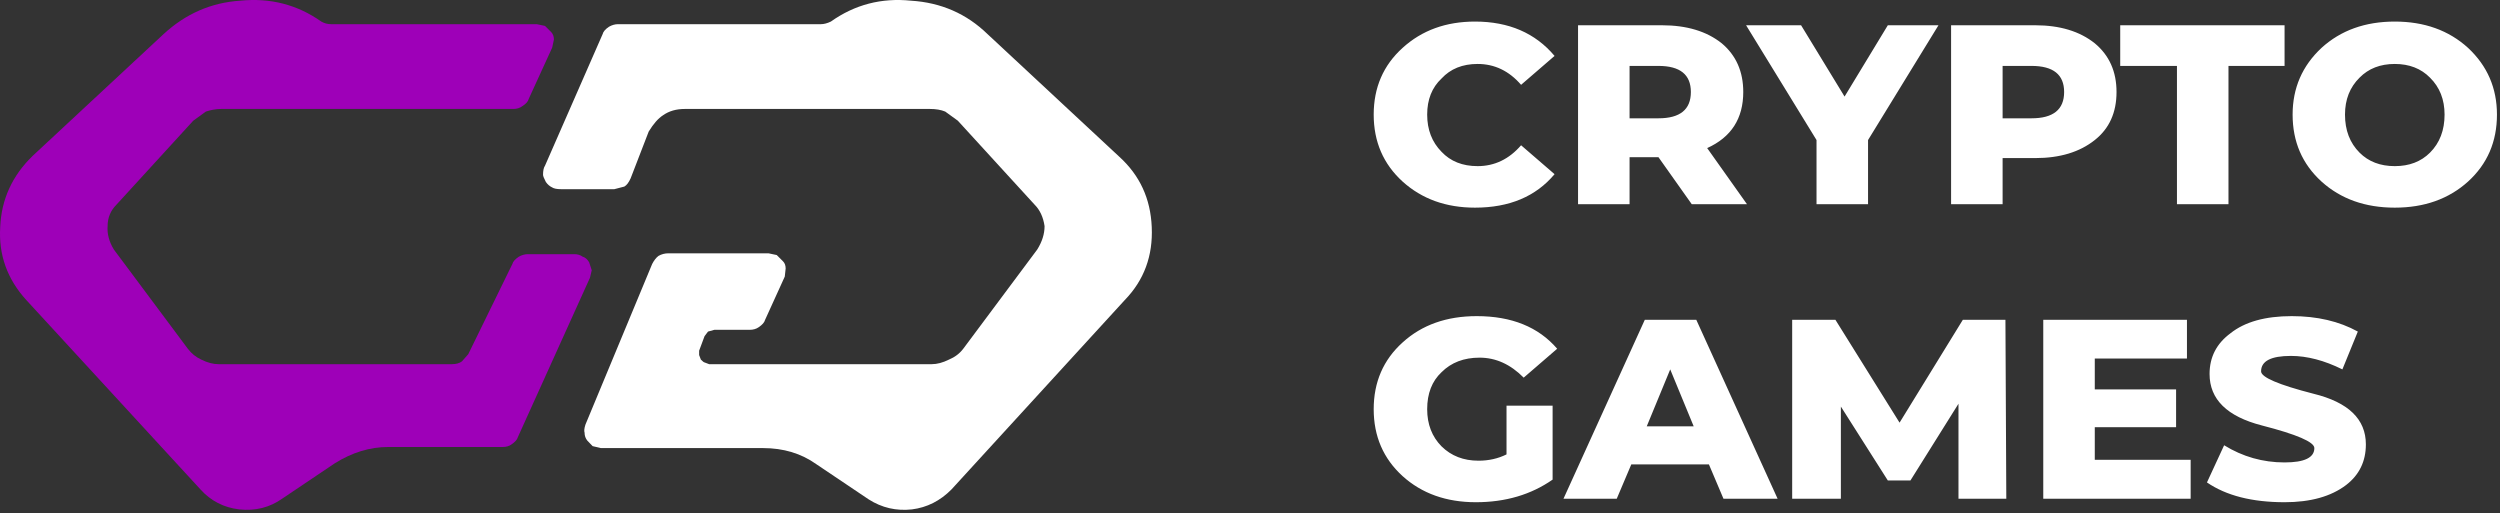 <svg width="575" height="118" viewBox="0 0 575 118" fill="none" xmlns="http://www.w3.org/2000/svg">
<rect x="0" y="0" width="575" height="118" fill="#333333" stroke="none"/>
<path d="M7.5 35.86C2.8 40.426 0.317 45.876 0.05 52.21C-0.35 58.576 1.65 64.176 6.05 69.01L46.1 112.56C48.467 115.193 51.433 116.726 55 117.16C58.733 117.56 62.05 116.726 64.95 114.66L77 106.56C81 104.06 85.083 102.81 89.25 102.81H115.6C116.433 102.81 117.117 102.61 117.65 102.21C118.483 101.643 118.967 101.093 119.1 100.56L135.7 63.86L136.1 62.16L135.5 60.31C135.067 59.61 134.583 59.193 134.05 59.06C133.483 58.66 132.85 58.46 132.15 58.46H121.4C120.7 58.46 120 58.66 119.3 59.06C118.467 59.627 117.983 60.176 117.85 60.71L107.7 81.46L106.25 83.11C105.683 83.543 104.917 83.76 103.95 83.76H50.25C49.017 83.76 47.7 83.41 46.3 82.71C45.067 82.143 44.033 81.31 43.2 80.21L26.2 57.41C25.1 55.61 24.617 53.81 24.75 52.01C24.75 50.077 25.433 48.426 26.8 47.06L44.45 27.76L47.35 25.66C48.583 25.26 49.75 25.06 50.85 25.06H118.05C118.883 25.06 119.583 24.843 120.15 24.41C120.983 23.876 121.467 23.326 121.6 22.76L127 10.96L127.4 9.11C127.4 8.41 127.2 7.843 126.8 7.41L125.35 5.96L123.45 5.56H76.15C75.35 5.56 74.6 5.36 73.9 4.96C68.367 1.06 62.15 -0.54 55.25 0.16C48.583 0.593 42.7 3.16 37.6 7.86L7.5 35.86Z" fill="#9E00B8"/>
<path d="M191.1 4.96C190.267 5.36 189.5 5.56 188.8 5.56H142.15C141.45 5.56 140.75 5.76 140.05 6.16C139.217 6.726 138.733 7.293 138.6 7.86L125.35 38.11C125.05 38.543 124.9 39.243 124.9 40.21C124.9 40.477 125.117 41.026 125.55 41.86C125.95 42.426 126.433 42.843 127 43.11C127.4 43.376 128.083 43.51 129.05 43.51H141.3L143.6 42.91C144.133 42.61 144.617 41.977 145.05 41.01L149.2 30.26C150.3 28.46 151.4 27.21 152.5 26.51C153.867 25.543 155.533 25.06 157.5 25.06H213.9C215.267 25.06 216.433 25.26 217.4 25.66L220.3 27.76L237.95 47.06C239.183 48.293 239.95 49.943 240.25 52.01C240.25 53.81 239.683 55.61 238.55 57.41L221.55 80.21C220.717 81.31 219.617 82.143 218.25 82.71C216.85 83.41 215.533 83.76 214.3 83.76H163.1L162.05 83.36C161.917 83.36 161.633 83.143 161.2 82.71L160.8 81.66V80.66L162.05 77.31L162.85 76.26L164.3 75.86H172.4C173.233 75.86 173.933 75.66 174.5 75.26C175.333 74.693 175.817 74.143 175.95 73.61L180.5 63.61L180.7 61.76C180.7 61.06 180.5 60.51 180.1 60.11L178.65 58.66L176.75 58.26H153.75C152.917 58.26 152.15 58.46 151.45 58.86C150.917 59.26 150.433 59.876 150 60.71L134.65 97.66C134.383 98.493 134.317 99.11 134.45 99.51C134.45 100.21 134.667 100.826 135.1 101.36L136.3 102.61L138.2 103.06H175.5C180.2 103.06 184.283 104.293 187.75 106.76L199.8 114.86C202.833 116.793 206.15 117.56 209.75 117.16C213.217 116.726 216.25 115.193 218.85 112.56L258.7 69.01C263.133 64.443 265.2 58.843 264.9 52.21C264.633 45.71 262.15 40.327 257.45 36.06L227.15 7.86C222.317 3.16 216.45 0.593 209.55 0.16C202.75 -0.54 196.6 1.06 191.1 4.96Z" fill="white"/>
<path d="M340.05 105.96C336.617 105.96 333.783 104.86 331.55 102.66C329.35 100.426 328.25 97.576 328.25 94.11C328.25 90.51 329.35 87.676 331.55 85.61C333.783 83.376 336.7 82.26 340.3 82.26C344.033 82.26 347.417 83.793 350.45 86.86L358.15 80.21C353.85 75.21 347.683 72.71 339.65 72.71C332.717 72.71 327.033 74.726 322.6 78.76C318.167 82.76 315.95 87.876 315.95 94.11C315.95 100.343 318.167 105.476 322.6 109.51C327.033 113.51 332.65 115.51 339.45 115.51C346.25 115.51 352.133 113.776 357.1 110.31V93.31H346.5V104.51C344.567 105.476 342.417 105.96 340.05 105.96ZM375.2 106.81H393.05L396.4 114.71H408.85L390.15 73.56H378.3L359.6 114.71H371.85L375.2 106.81ZM389.55 98.06H378.75L384.15 84.96L389.55 98.06ZM429.65 46.96V32.21L445.85 5.81H434.2L424.25 22.21L414.25 5.81H401.6L417.8 32.21V46.96H429.65ZM362.95 5.81V46.96H374.8V36.16H381.45L389.1 46.96H401.8L392.65 34.06C398.183 31.56 400.95 27.26 400.95 21.16C400.95 16.46 399.3 12.726 396 9.96C392.533 7.193 387.95 5.81 382.25 5.81H362.95ZM374.8 15.16H381.45C386.417 15.16 388.9 17.16 388.9 21.16C388.9 25.193 386.417 27.21 381.45 27.21H374.8V15.16ZM315.95 26.36C315.95 32.593 318.167 37.726 322.6 41.76C327.033 45.76 332.583 47.76 339.25 47.76C347.15 47.76 353.25 45.193 357.55 40.06L349.85 33.41C347.083 36.61 343.75 38.21 339.85 38.21C336.383 38.21 333.617 37.11 331.55 34.91C329.35 32.676 328.25 29.826 328.25 26.36C328.25 22.893 329.35 20.126 331.55 18.06C333.617 15.826 336.383 14.71 339.85 14.71C343.75 14.71 347.083 16.31 349.85 19.51L357.55 12.86C353.117 7.593 347.017 4.96 339.25 4.96C332.583 4.96 327.033 6.976 322.6 11.01C318.167 15.01 315.95 20.126 315.95 26.36ZM461.25 73.56H451.45L436.9 97.21L422.15 73.56H412.2V114.71H423.4V93.51L434.2 110.51H439.4L450.45 92.86V114.71H461.45L461.25 73.56ZM503 82.46V73.56H469.95V114.71H503.85V105.76H481.8V98.26H500.5V89.56H481.8V82.46H503ZM542.3 76.26C538 73.893 532.933 72.71 527.1 72.71C521 72.71 516.3 74.026 513 76.66C509.8 79.026 508.2 82.143 508.2 86.01C508.2 91.843 512.217 95.793 520.25 97.86C528.283 99.926 532.3 101.66 532.3 103.06C532.3 105.26 530.017 106.36 525.45 106.36C520.45 106.36 515.817 105.043 511.55 102.41L507.6 110.96C512.033 113.993 517.983 115.51 525.45 115.51C531.417 115.51 536.133 114.193 539.6 111.56C542.633 109.226 544.15 106.11 544.15 102.21C544.15 96.41 540.133 92.526 532.1 90.56C524.067 88.493 520.05 86.776 520.05 85.41C520.05 83.043 522.333 81.86 526.9 81.86C530.633 81.86 534.583 82.893 538.75 84.96L542.3 76.26ZM533.95 11.01C529.517 15.143 527.3 20.26 527.3 26.36C527.3 32.593 529.517 37.726 533.95 41.76C538.383 45.76 544 47.76 550.8 47.76C557.6 47.76 563.217 45.76 567.65 41.76C572.083 37.726 574.3 32.593 574.3 26.36C574.3 20.26 572.083 15.143 567.65 11.01C563.217 6.976 557.6 4.96 550.8 4.96C544 4.96 538.383 6.976 533.95 11.01ZM550.8 14.71C554.133 14.71 556.833 15.76 558.9 17.86C561.133 20.06 562.25 22.893 562.25 26.36C562.25 29.96 561.133 32.876 558.9 35.11C556.833 37.176 554.133 38.21 550.8 38.21C547.467 38.21 544.767 37.176 542.7 35.11C540.467 32.876 539.35 29.96 539.35 26.36C539.35 22.893 540.467 20.06 542.7 17.86C544.767 15.76 547.467 14.71 550.8 14.71ZM481.8 9.96C478.333 7.193 473.767 5.81 468.1 5.81H448.75V46.96H460.6V36.36H468.1C473.767 36.36 478.333 34.976 481.8 32.21C485.133 29.576 486.8 25.893 486.8 21.16C486.8 16.46 485.133 12.726 481.8 9.96ZM467.25 15.16C472.25 15.16 474.75 17.16 474.75 21.16C474.75 25.193 472.25 27.21 467.25 27.21H460.6V15.16H467.25ZM525.45 5.81H487.65V15.16H500.7V46.96H512.55V15.16H525.45V5.81Z" fill="white"/>
</svg>

